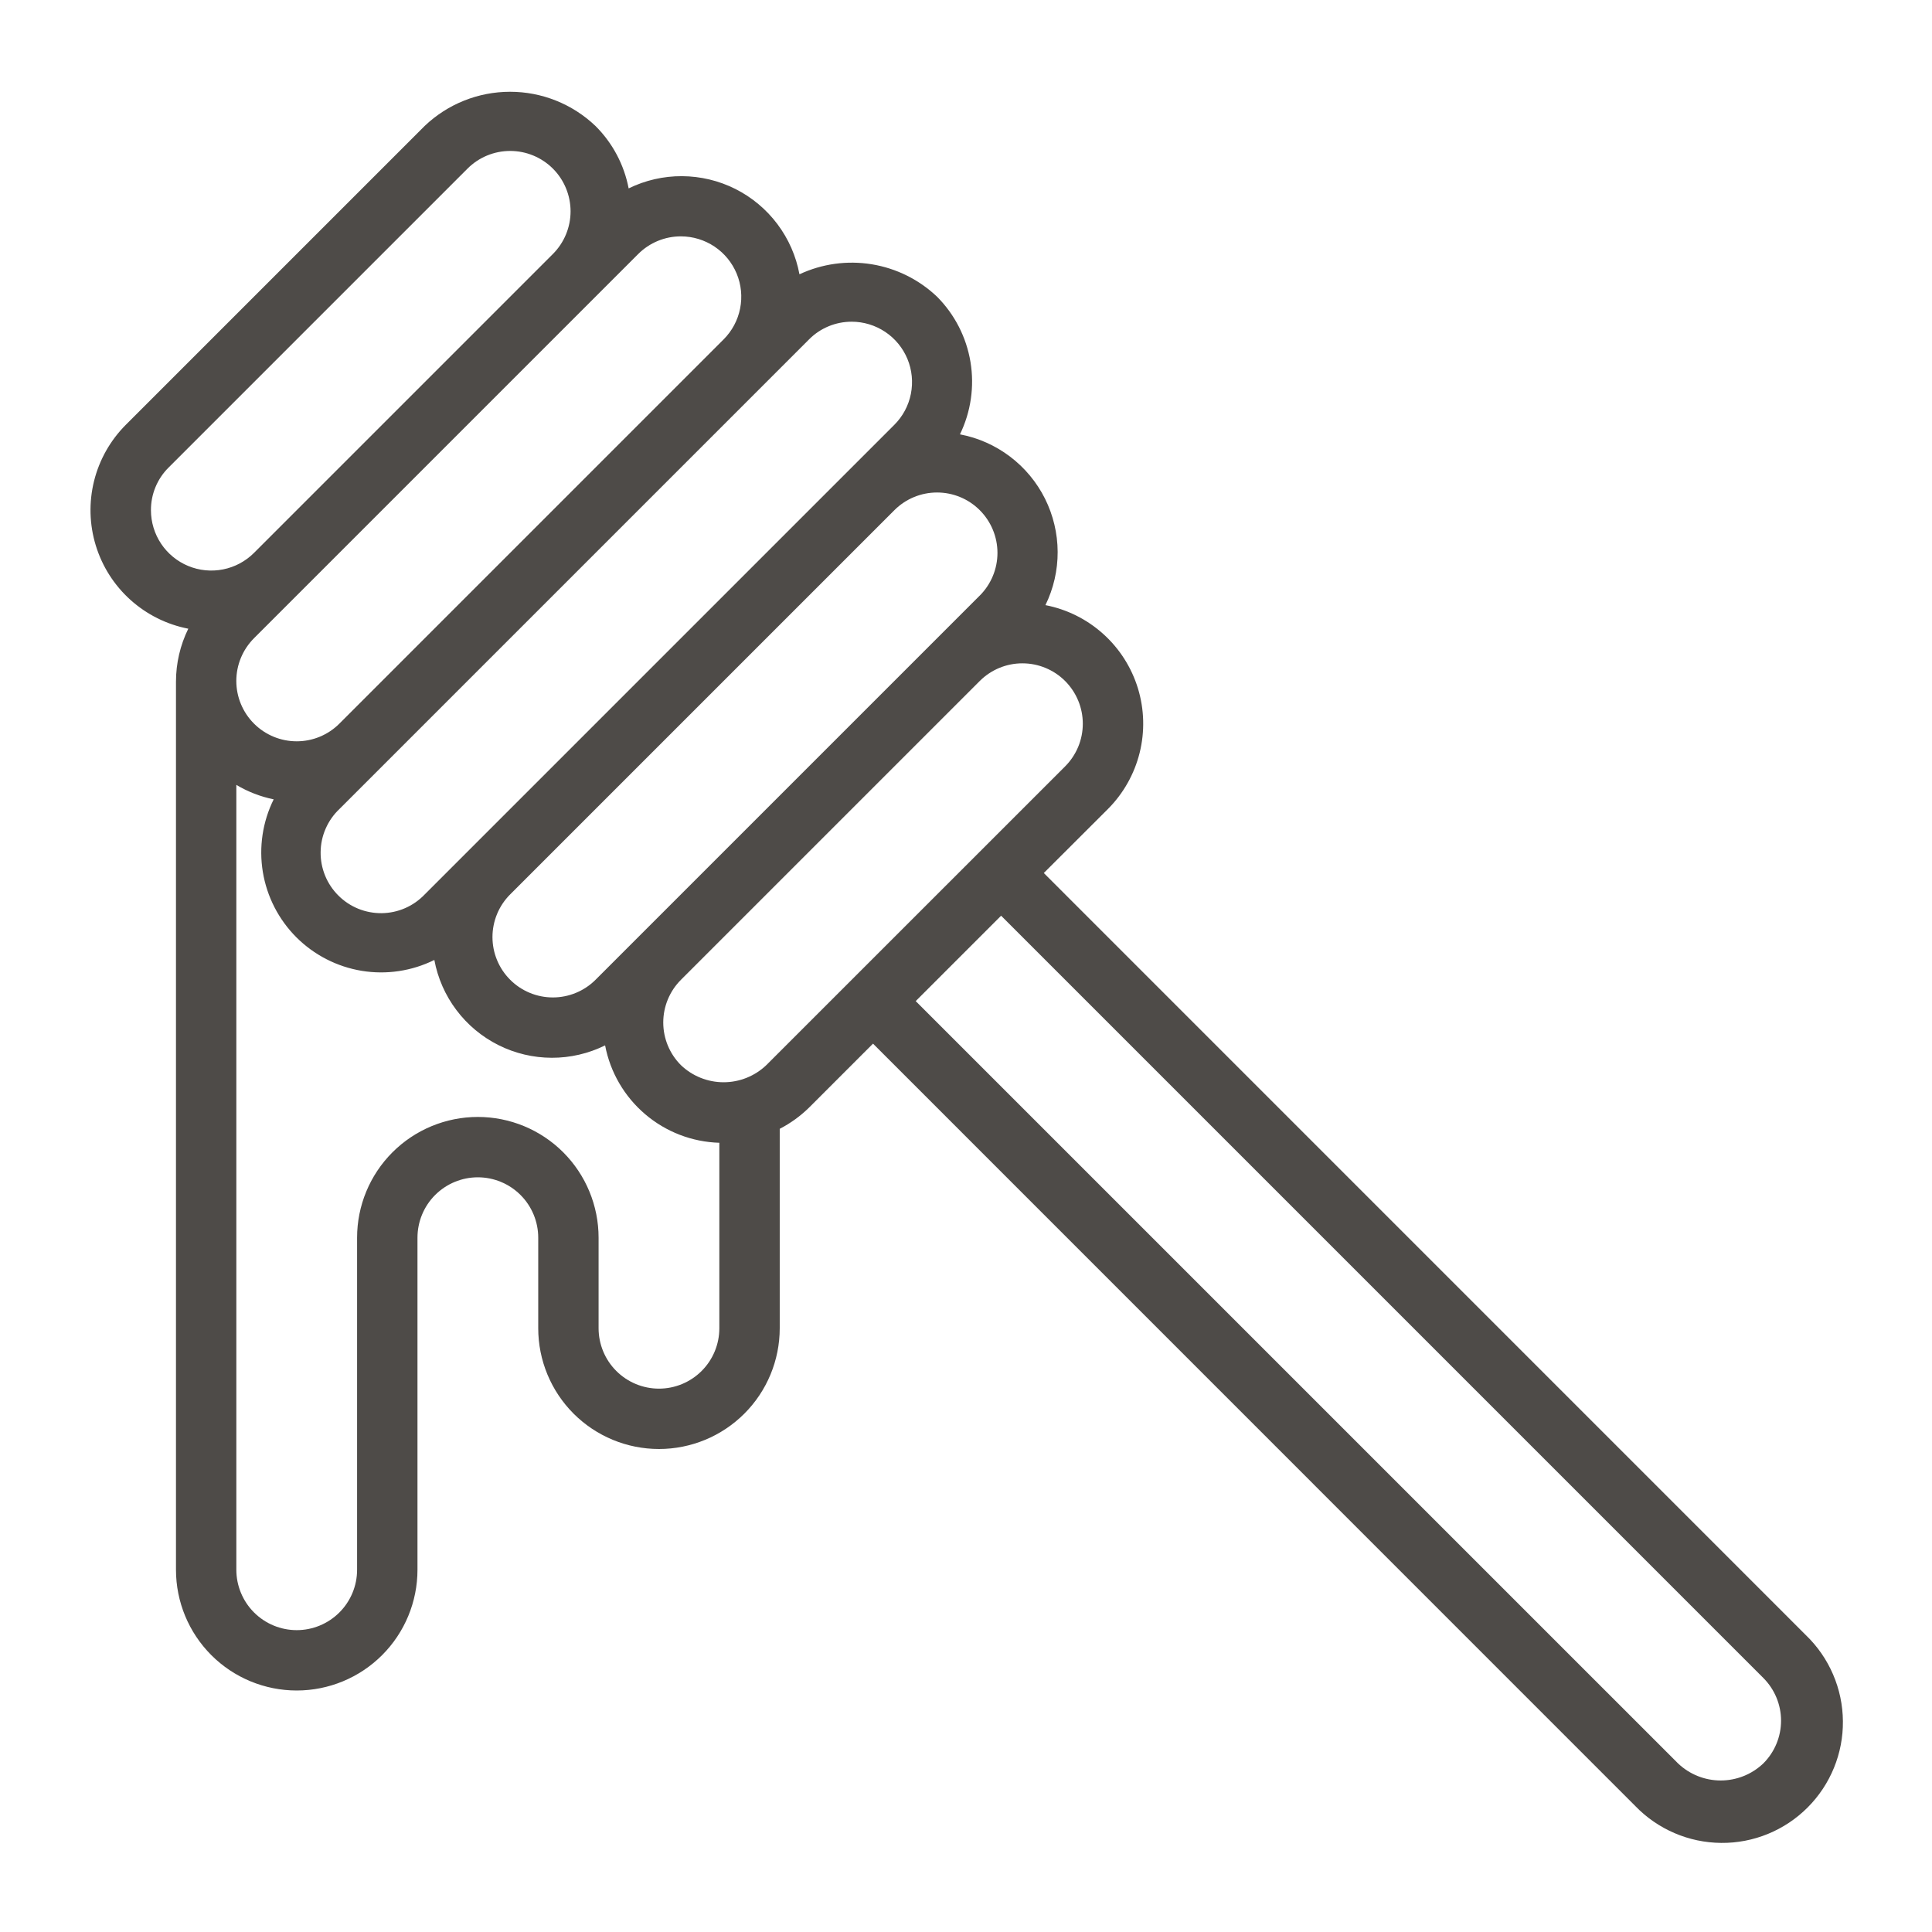 <?xml version="1.0" encoding="UTF-8"?> <svg xmlns="http://www.w3.org/2000/svg" width="70" height="70" viewBox="0 0 70 70" fill="none"> <path d="M65.437 59.251L37.819 31.631L40.141 29.313C40.702 28.751 41.099 28.047 41.291 27.277C41.483 26.506 41.461 25.698 41.229 24.939C40.996 24.18 40.561 23.498 39.971 22.968C39.381 22.437 38.657 22.076 37.878 21.925C38.172 21.324 38.324 20.663 38.321 19.993C38.318 19.324 38.16 18.664 37.861 18.065C37.561 17.466 37.127 16.945 36.593 16.541C36.059 16.137 35.439 15.862 34.781 15.737C35.177 14.922 35.31 14.005 35.162 13.112C35.013 12.218 34.591 11.393 33.952 10.751C33.299 10.13 32.474 9.72 31.584 9.575C30.695 9.43 29.782 9.557 28.966 9.938C28.843 9.278 28.57 8.656 28.167 8.12C27.765 7.584 27.243 7.148 26.644 6.846C26.044 6.545 25.384 6.387 24.713 6.383C24.042 6.379 23.38 6.531 22.777 6.826C22.613 5.968 22.194 5.18 21.574 4.563C20.74 3.768 19.633 3.325 18.481 3.325C17.329 3.325 16.221 3.768 15.387 4.563L4.559 15.391C3.998 15.953 3.6 16.657 3.408 17.427C3.217 18.198 3.238 19.006 3.471 19.765C3.703 20.524 4.138 21.206 4.728 21.736C5.319 22.267 6.042 22.628 6.822 22.779C6.529 23.376 6.376 24.033 6.376 24.698C6.376 24.706 6.376 24.712 6.376 24.72V56.875C6.376 58.035 6.836 59.148 7.657 59.969C8.477 60.789 9.59 61.25 10.751 61.25C11.911 61.25 13.024 60.789 13.844 59.969C14.665 59.148 15.126 58.035 15.126 56.875V44.844C15.126 44.264 15.356 43.707 15.766 43.297C16.177 42.887 16.733 42.656 17.313 42.656C17.893 42.656 18.45 42.887 18.86 43.297C19.27 43.707 19.501 44.264 19.501 44.844V48.125C19.501 49.285 19.962 50.398 20.782 51.219C21.602 52.039 22.715 52.5 23.876 52.5C25.036 52.5 26.149 52.039 26.969 51.219C27.79 50.398 28.251 49.285 28.251 48.125V40.899C28.641 40.698 28.998 40.44 29.311 40.133L31.631 37.813L59.251 65.437C59.654 65.855 60.137 66.188 60.671 66.417C61.205 66.647 61.779 66.767 62.36 66.772C62.941 66.778 63.517 66.667 64.054 66.447C64.592 66.227 65.08 65.902 65.491 65.491C65.902 65.08 66.227 64.592 66.447 64.054C66.667 63.517 66.778 62.941 66.772 62.36C66.767 61.779 66.647 61.205 66.417 60.671C66.188 60.137 65.855 59.654 65.437 59.251ZM35.499 21.578L21.578 35.499C21.167 35.909 20.611 36.139 20.031 36.139C19.451 36.139 18.894 35.909 18.484 35.498C18.074 35.088 17.843 34.532 17.843 33.951C17.844 33.371 18.074 32.815 18.485 32.405L32.405 18.485C32.815 18.074 33.371 17.844 33.952 17.844C34.532 17.844 35.089 18.074 35.499 18.485C35.909 18.895 36.14 19.451 36.14 20.032C36.14 20.612 35.909 21.168 35.499 21.579V21.578ZM30.858 11.656C31.291 11.656 31.713 11.785 32.073 12.025C32.433 12.265 32.713 12.607 32.879 13.007C33.044 13.406 33.087 13.846 33.003 14.27C32.919 14.695 32.711 15.084 32.405 15.39L15.39 32.405C15.189 32.616 14.948 32.786 14.68 32.903C14.413 33.02 14.124 33.082 13.832 33.086C13.54 33.089 13.251 33.035 12.98 32.925C12.71 32.815 12.464 32.652 12.258 32.445C12.051 32.239 11.888 31.993 11.778 31.723C11.668 31.452 11.613 31.163 11.617 30.871C11.62 30.579 11.682 30.29 11.799 30.023C11.916 29.755 12.085 29.514 12.297 29.313L29.313 12.297C29.515 12.093 29.756 11.932 30.021 11.822C30.286 11.712 30.571 11.656 30.858 11.656ZM24.671 8.564C25.103 8.564 25.526 8.693 25.886 8.933C26.245 9.173 26.525 9.514 26.691 9.914C26.857 10.313 26.9 10.753 26.816 11.177C26.732 11.601 26.524 11.991 26.218 12.297L12.297 26.218C11.887 26.629 11.33 26.859 10.75 26.859C10.17 26.859 9.613 26.629 9.203 26.218C8.793 25.808 8.562 25.252 8.562 24.671C8.562 24.091 8.793 23.535 9.203 23.124L23.124 9.203C23.327 9 23.568 8.839 23.834 8.729C24.099 8.62 24.384 8.563 24.671 8.564ZM5.469 18.485C5.468 18.197 5.524 17.912 5.634 17.647C5.744 17.381 5.906 17.14 6.11 16.938L16.938 6.11C17.348 5.699 17.904 5.469 18.485 5.469C19.065 5.469 19.621 5.699 20.032 6.109C20.442 6.519 20.672 7.076 20.673 7.656C20.673 8.236 20.442 8.793 20.032 9.203L9.204 20.031C8.898 20.337 8.508 20.546 8.084 20.63C7.659 20.715 7.219 20.672 6.819 20.506C6.42 20.341 6.078 20.06 5.837 19.7C5.597 19.34 5.469 18.917 5.469 18.485ZM23.876 50.313C23.295 50.313 22.739 50.082 22.329 49.672C21.919 49.262 21.688 48.705 21.688 48.125V44.844C21.688 43.684 21.227 42.571 20.407 41.75C19.586 40.93 18.473 40.469 17.313 40.469C16.153 40.469 15.04 40.93 14.22 41.75C13.399 42.571 12.938 43.684 12.938 44.844V56.875C12.938 57.455 12.708 58.012 12.297 58.422C11.887 58.832 11.331 59.063 10.751 59.063C10.17 59.063 9.614 58.832 9.204 58.422C8.794 58.012 8.563 57.455 8.563 56.875V28.438C8.981 28.687 9.439 28.864 9.916 28.962C9.513 29.776 9.376 30.696 9.523 31.593C9.671 32.49 10.096 33.317 10.738 33.96C11.381 34.602 12.209 35.027 13.106 35.175C14.002 35.322 14.922 35.184 15.737 34.781C15.86 35.44 16.133 36.062 16.537 36.597C16.94 37.133 17.462 37.567 18.061 37.867C18.661 38.167 19.322 38.324 19.992 38.325C20.662 38.327 21.323 38.173 21.924 37.876C22.109 38.847 22.62 39.726 23.373 40.368C24.125 41.01 25.075 41.376 26.063 41.405V48.125C26.063 48.705 25.833 49.262 25.422 49.672C25.012 50.082 24.456 50.313 23.876 50.313ZM27.765 38.592C27.348 38.99 26.794 39.212 26.218 39.212C25.642 39.212 25.087 38.99 24.671 38.592C24.261 38.182 24.031 37.626 24.031 37.047C24.031 36.467 24.261 35.911 24.671 35.501L35.499 24.673C35.702 24.47 35.944 24.309 36.209 24.199C36.474 24.09 36.759 24.033 37.046 24.034C37.334 24.034 37.618 24.091 37.883 24.201C38.148 24.311 38.39 24.472 38.593 24.676C38.795 24.879 38.956 25.12 39.066 25.386C39.176 25.651 39.232 25.936 39.232 26.223C39.232 26.51 39.175 26.795 39.065 27.06C38.954 27.325 38.793 27.566 38.59 27.769L27.765 38.592ZM63.89 63.89C63.474 64.288 62.92 64.51 62.344 64.51C61.768 64.51 61.214 64.288 60.797 63.89L33.178 36.272L36.272 33.178L63.89 60.797C64.3 61.208 64.531 61.764 64.531 62.344C64.531 62.924 64.3 63.48 63.89 63.89Z" fill="#4E4B48"></path> </svg> 
